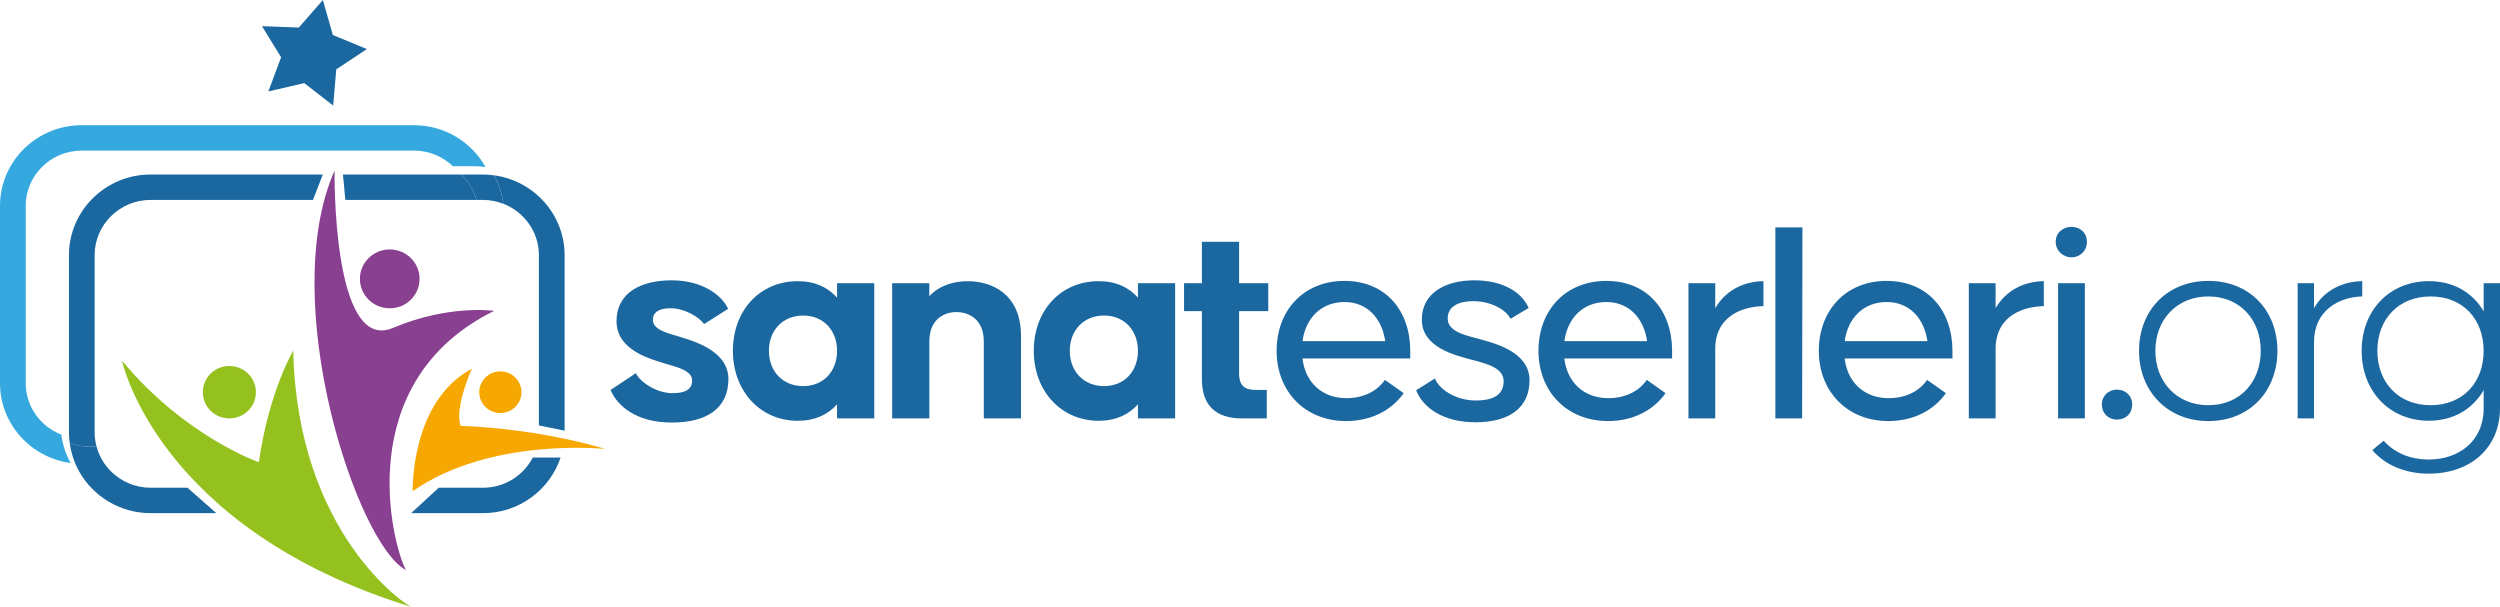 <svg width="243" height="59" viewBox="0 0 243 59" fill="none" xmlns="http://www.w3.org/2000/svg">
<g clip-path="url(#clip0_240_3696)">
<path fill-rule="evenodd" clip-rule="evenodd" d="M31.381 0L32.357 3.404L35.66 4.772L32.685 6.739L32.387 10.263L29.573 8.077L26.085 8.888L27.324 5.567L25.465 2.542L29.045 2.679L31.381 0Z" fill="#1B68A1"/>
<path d="M59.35 37.901L61.808 36.273C62.125 37.015 63.689 38.216 65.367 38.216C66.611 38.216 67.275 37.844 67.275 36.988C67.275 35.931 65.567 35.645 64.527 35.302C63.486 34.959 59.928 34.13 59.928 31.245C59.928 28.36 62.415 27.247 65.28 27.247C68.145 27.247 70.112 28.59 70.776 30.017L68.432 31.502C68.025 30.873 66.581 29.96 65.163 29.96C63.977 29.96 63.456 30.418 63.456 31.074C63.456 32.131 65.104 32.417 66.147 32.76C67.188 33.102 70.803 34.017 70.803 36.843C70.803 39.67 68.722 41.072 65.307 41.072C61.892 41.072 60.014 39.501 59.347 37.901H59.35Z" fill="#1B68A1"/>
<path d="M71.237 34.1C71.237 30.129 73.898 27.33 77.544 27.33C79.221 27.33 80.465 27.929 81.362 28.93V27.53H84.978V40.671H81.362V39.3C80.465 40.301 79.221 40.901 77.544 40.901C73.898 40.901 71.237 38.016 71.237 34.103V34.1ZM81.362 34.1C81.362 32.131 80.061 30.672 78.064 30.672C76.067 30.672 74.739 32.128 74.739 34.1C74.739 36.073 76.069 37.529 78.064 37.529C80.059 37.529 81.362 36.073 81.362 34.1Z" fill="#1B68A1"/>
<path d="M86.715 27.53H90.33V28.788C91.344 27.702 92.761 27.332 94.062 27.332C96.463 27.332 99.241 28.617 99.241 32.645V40.671H95.626V33.188C95.626 30.873 93.978 30.332 92.965 30.332C91.951 30.332 90.333 30.876 90.333 33.188V40.671H86.718V27.53H86.715Z" fill="#1B68A1"/>
<path d="M100.483 34.1C100.483 30.129 103.144 27.33 106.789 27.33C108.467 27.33 109.711 27.929 110.608 28.93V27.53H114.223V40.671H110.608V39.3C109.711 40.301 108.467 40.901 106.789 40.901C103.144 40.901 100.483 38.016 100.483 34.103V34.1ZM110.608 34.1C110.608 32.131 109.307 30.672 107.309 30.672C105.312 30.672 103.984 32.128 103.984 34.1C103.984 36.073 105.315 37.529 107.309 37.529C109.304 37.529 110.608 36.073 110.608 34.1Z" fill="#1B68A1"/>
<path d="M116.825 36.87V30.244H115.09V27.53H116.825V23.503H120.44V27.53H123.275V30.244H120.44V36.3C120.44 37.842 121.394 37.901 122.234 37.901H123.132V40.671H120.73C118.069 40.671 116.825 39.3 116.825 36.87Z" fill="#1B68A1"/>
<path d="M137.075 34.1V34.844H126.603C126.863 37.186 128.541 38.701 130.856 38.701C132.763 38.701 133.98 37.844 134.617 36.929L136.438 38.214C135.281 39.87 133.287 40.928 130.856 40.928C126.807 40.928 124.086 38.013 124.086 34.1C124.086 30.188 126.69 27.303 130.682 27.303C134.674 27.303 137.075 30.188 137.075 34.1ZM126.603 33.158H134.644C134.327 30.959 132.91 29.358 130.682 29.358C128.454 29.358 126.92 30.873 126.603 33.158Z" fill="#1B68A1"/>
<path d="M139.474 36.785C139.878 37.842 141.498 38.928 143.436 38.928C145.23 38.928 146.155 38.329 146.155 37.044C146.155 35.588 143.984 35.246 142.799 34.901C141.642 34.558 138.2 33.843 138.2 31.074C138.2 28.502 140.458 27.247 143.32 27.247C146.182 27.247 147.949 28.475 148.586 29.931L146.821 30.988C146.415 30.132 144.94 29.275 143.233 29.275C141.526 29.275 140.715 29.933 140.715 30.961C140.715 32.331 142.74 32.647 143.927 32.99C145.084 33.332 148.67 34.133 148.67 36.961C148.67 39.619 146.732 41.045 143.404 41.045C140.309 41.045 138.311 39.646 137.647 37.933L139.468 36.79L139.474 36.785Z" fill="#1B68A1"/>
<path d="M162.529 34.1V34.844H152.057C152.317 37.186 153.995 38.701 156.31 38.701C158.217 38.701 159.434 37.844 160.071 36.929L161.892 38.214C160.735 39.87 158.741 40.928 156.31 40.928C152.261 40.928 149.539 38.013 149.539 34.1C149.539 30.188 152.144 27.303 156.136 27.303C160.128 27.303 162.529 30.188 162.529 34.1ZM152.057 33.158H160.098C159.781 30.959 158.364 29.358 156.136 29.358C153.908 29.358 152.374 30.873 152.057 33.158Z" fill="#1B68A1"/>
<path d="M171.408 27.33V29.757C169.614 29.786 166.722 30.557 166.722 33.926V40.668H164.118V27.528H166.722V29.955C167.763 28.157 169.557 27.356 171.408 27.327V27.33Z" fill="#1B68A1"/>
<path d="M172.565 40.671V22.103H175.197L175.167 40.671H172.562H172.565Z" fill="#1B68A1"/>
<path d="M189.778 34.1V34.844H179.305C179.566 37.186 181.243 38.701 183.558 38.701C185.466 38.701 186.682 37.844 187.319 36.929L189.141 38.214C187.983 39.87 185.989 40.928 183.558 40.928C179.509 40.928 176.788 38.013 176.788 34.1C176.788 30.188 179.392 27.303 183.384 27.303C187.376 27.303 189.778 30.188 189.778 34.1ZM179.305 33.158H187.346C187.029 30.959 185.612 29.358 183.384 29.358C181.156 29.358 179.622 30.873 179.305 33.158Z" fill="#1B68A1"/>
<path d="M198.659 27.33V29.757C196.865 29.786 193.973 30.557 193.973 33.926V40.668H191.368V27.528H193.973V29.955C195.014 28.157 196.808 27.356 198.659 27.327V27.33Z" fill="#1B68A1"/>
<path d="M199.813 23.503C199.813 22.561 200.594 22.047 201.347 22.047C202.101 22.047 202.851 22.561 202.851 23.503C202.851 24.445 202.098 25.017 201.347 25.017C200.597 25.017 199.813 24.418 199.813 23.503ZM200.044 40.671V27.53H202.648V40.671H200.044Z" fill="#1B68A1"/>
<path d="M204.299 39.327C204.299 38.471 204.936 37.871 205.773 37.871C206.61 37.871 207.247 38.471 207.247 39.327C207.247 40.184 206.64 40.783 205.773 40.783C204.906 40.783 204.299 40.154 204.299 39.327Z" fill="#1B68A1"/>
<path d="M207.914 34.1C207.914 30.158 210.662 27.303 214.654 27.303C218.646 27.303 221.365 30.158 221.365 34.1C221.365 38.042 218.646 40.928 214.654 40.928C210.662 40.928 207.914 38.013 207.914 34.1ZM219.744 34.1C219.744 31.074 217.719 28.815 214.652 28.815C211.584 28.815 209.502 31.071 209.502 34.1C209.502 37.13 211.584 39.386 214.652 39.386C217.719 39.386 219.744 37.13 219.744 34.1Z" fill="#1B68A1"/>
<path d="M229.609 27.33V28.815C227.295 28.871 224.923 30.215 224.923 33.241V40.668H223.332V27.528H224.923V29.955C225.907 28.213 227.701 27.356 229.609 27.327V27.33Z" fill="#1B68A1"/>
<path d="M243 27.53V39.67C243 43.44 240.252 46.039 236.057 46.039C233.772 46.039 231.804 45.183 230.59 43.754L231.69 42.838C232.791 44.067 234.352 44.666 236.059 44.666C238.924 44.666 241.412 42.953 241.412 39.667V37.925C240.371 39.723 238.52 40.895 236.089 40.895C232.241 40.895 229.552 38.01 229.552 34.098C229.552 30.185 232.243 27.327 236.089 27.327C238.52 27.327 240.371 28.47 241.412 30.268V27.525H243.003L243 27.53ZM241.409 34.1C241.409 31.015 239.385 28.815 236.26 28.815C233.135 28.815 231.081 31.015 231.081 34.1C231.081 37.186 233.135 39.386 236.26 39.386C239.385 39.386 241.409 37.186 241.409 34.1Z" fill="#1B68A1"/>
<path d="M2.501 37.245V20.007C2.501 17.047 4.941 14.639 7.938 14.639H40.241C41.71 14.639 43.04 15.22 44.019 16.156H46.124C46.488 16.156 46.845 16.189 47.195 16.237C45.843 13.815 43.233 12.171 40.241 12.171H7.938C3.561 12.169 0 15.685 0 20.007V37.245C0 41.209 2.997 44.487 6.868 45.006C6.399 44.166 6.087 43.232 5.957 42.242C3.938 41.457 2.501 39.517 2.501 37.248V37.245Z" fill="#36A8E0"/>
<path d="M44.837 16.962C45.534 17.628 46.049 18.479 46.306 19.432H46.94C47.639 19.432 48.306 19.569 48.921 19.807C48.791 18.817 48.48 17.883 48.011 17.042C47.658 16.994 47.303 16.962 46.94 16.962H44.834H44.837Z" fill="#1B68A1"/>
<path fill-rule="evenodd" clip-rule="evenodd" d="M38.181 31.877C32.248 34.376 32.522 16.574 32.522 16.574C26.912 29.283 34.69 52.909 39.452 55.408C38.124 52.906 34.051 37.133 48.03 30.215C48.03 30.215 43.656 29.567 38.181 31.877Z" fill="#8A4091"/>
<path fill-rule="evenodd" clip-rule="evenodd" d="M39.994 59C39.58 58.909 28.888 51.956 28.503 34.076C28.503 34.076 26.142 38.032 25.159 44.931C25.159 44.931 17.936 42.407 11.857 35.053C11.857 35.053 15.264 51.37 39.994 58.997V59Z" fill="#95C11F"/>
<path fill-rule="evenodd" clip-rule="evenodd" d="M40.113 47.746C40.113 47.746 39.87 39.046 45.862 35.837C45.862 35.837 44.141 39.683 44.775 41.393C52.778 41.693 58.824 43.641 58.824 43.641C58.824 43.641 47.688 42.45 40.111 47.746H40.113Z" fill="#F6A800"/>
<path fill-rule="evenodd" clip-rule="evenodd" d="M22.294 35.575C23.72 35.575 24.874 36.715 24.874 38.123C24.874 39.531 23.72 40.67 22.294 40.67C20.868 40.67 19.714 39.531 19.714 38.123C19.714 36.715 20.868 35.575 22.294 35.575Z" fill="#95C11F"/>
<path fill-rule="evenodd" clip-rule="evenodd" d="M37.883 24.244C39.485 24.244 40.783 25.526 40.783 27.108C40.783 28.689 39.485 29.968 37.883 29.968C36.281 29.968 34.983 28.686 34.983 27.108C34.983 25.529 36.281 24.244 37.883 24.244Z" fill="#8A4091"/>
<path fill-rule="evenodd" clip-rule="evenodd" d="M48.634 36.097C49.767 36.097 50.686 37.004 50.686 38.123C50.686 39.242 49.767 40.149 48.634 40.149C47.501 40.149 46.583 39.242 46.583 38.123C46.583 37.004 47.501 36.097 48.634 36.097Z" fill="#F6A800"/>
<path d="M46.306 19.432C46.049 18.479 45.534 17.628 44.837 16.962H33.333L33.568 19.432H46.306Z" fill="#1B68A1"/>
<path d="M54.881 24.801C54.881 20.837 51.884 17.559 48.014 17.04C48.482 17.88 48.794 18.814 48.924 19.804C50.943 20.588 52.38 22.529 52.38 24.798V41.356L54.881 41.861V24.801Z" fill="#1B68A1"/>
<path d="M6.775 43.047C6.906 44.037 7.217 44.971 7.686 45.812C9.038 48.233 11.648 49.877 14.64 49.877H21.023L18.226 47.407H14.638C13.169 47.407 11.838 46.826 10.86 45.892H8.754C8.572 45.892 8.391 45.884 8.215 45.87C8.393 45.884 8.572 45.892 8.754 45.892H10.86C10.163 45.225 9.648 44.374 9.391 43.422H8.757C8.58 43.422 8.41 43.414 8.239 43.398C7.897 43.365 7.567 43.299 7.247 43.208C7.087 43.162 6.93 43.109 6.775 43.047Z" fill="#1B68A1"/>
<path d="M14.64 19.432H30.422L31.378 16.962H14.64C10.263 16.962 6.702 20.478 6.702 24.8V42.038C6.702 42.381 6.732 42.715 6.775 43.047C6.93 43.106 7.087 43.159 7.247 43.208C7.567 43.301 7.897 43.365 8.239 43.398C8.41 43.414 8.583 43.422 8.757 43.422H9.391C9.272 42.98 9.201 42.517 9.201 42.038V24.8C9.201 21.841 11.64 19.432 14.638 19.432H14.64Z" fill="#1B68A1"/>
<path d="M51.786 44.471C50.886 46.213 49.057 47.409 46.943 47.409H42.642L39.962 49.879H46.943C50.461 49.879 53.447 47.607 54.488 44.471H51.786Z" fill="#1B68A1"/>
</g>
<defs>
<clipPath id="clip0_240_3696">
<rect width="243" height="59" fill="white"/>
</clipPath>
</defs>
</svg>
